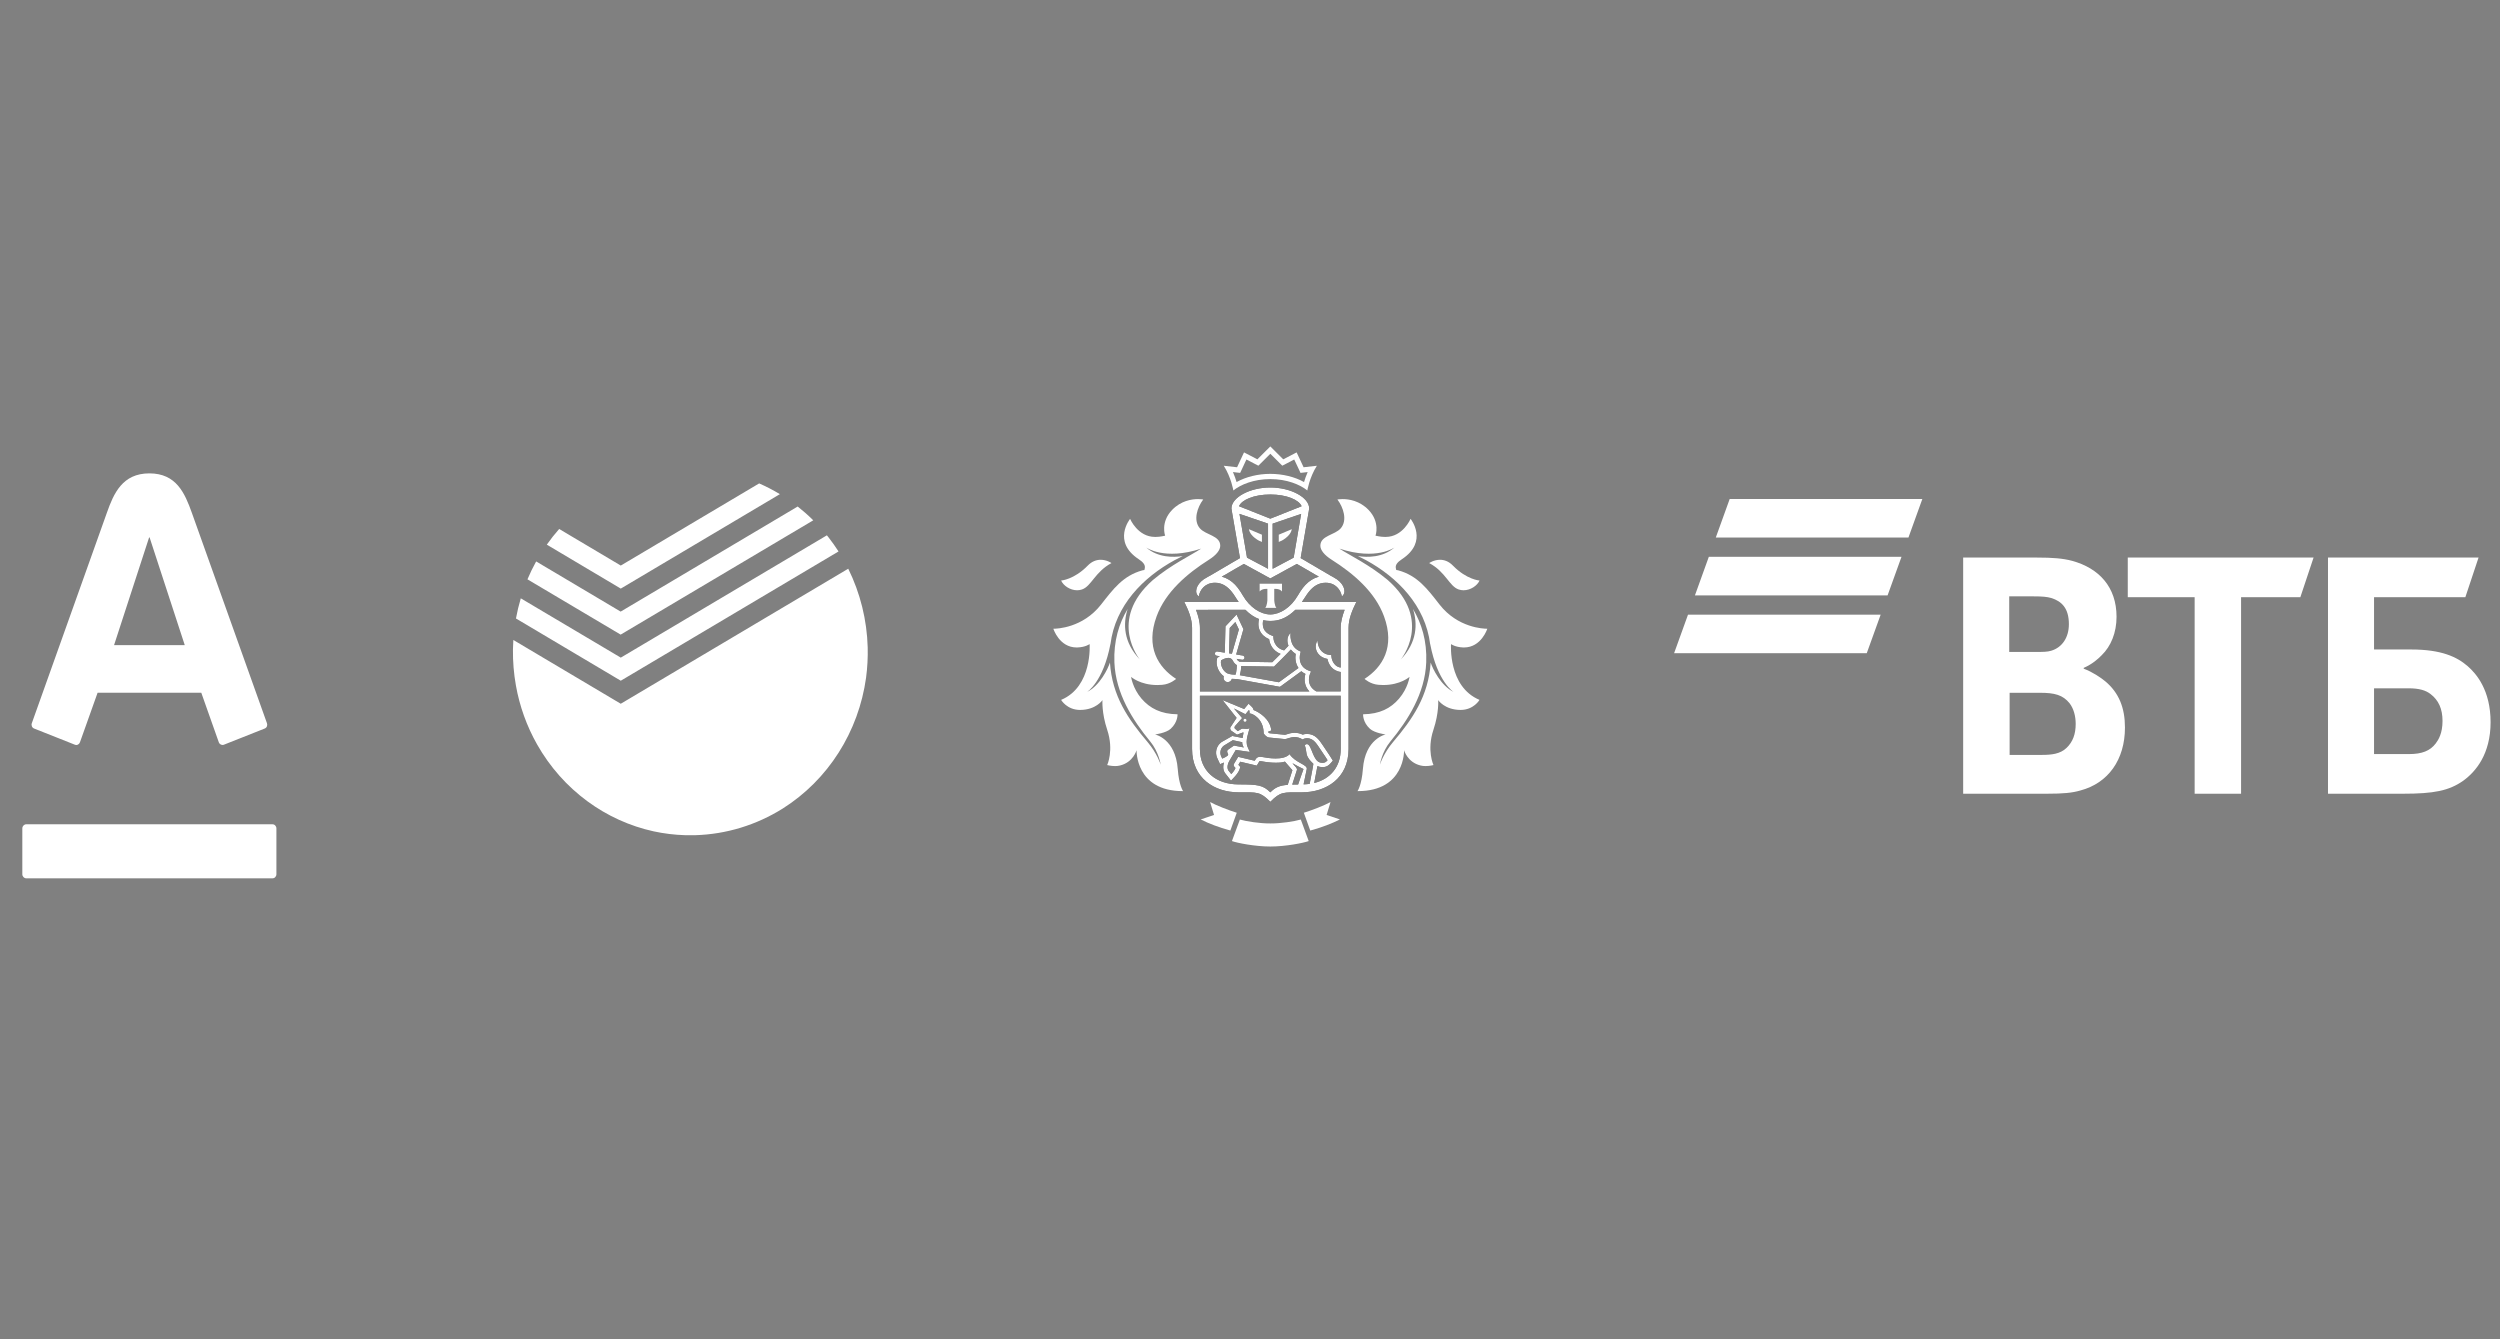 <svg width="112" height="60" viewBox="0 0 112 60" fill="none" xmlns="http://www.w3.org/2000/svg">
<rect x="0" y="0" width="112" height="60" fill="#808080" stroke="none"/>
<path fill-rule="evenodd" clip-rule="evenodd" d="M27.811 25.337L25.051 23.698C24.853 23.922 24.669 24.156 24.497 24.4L27.811 26.369L34.938 22.138C34.639 21.957 34.329 21.796 34.01 21.657L27.811 25.337ZM24.02 25.152L27.805 27.4L35.736 22.692C35.979 22.884 36.213 23.09 36.434 23.31L27.805 28.431L23.63 25.954C23.746 25.68 23.875 25.412 24.02 25.152ZM27.811 29.462L23.331 26.805C23.243 27.102 23.171 27.403 23.115 27.708L27.811 30.496L37.566 24.705C37.428 24.49 37.28 24.282 37.124 24.081C37.098 24.047 37.072 24.015 37.045 23.982L27.811 29.462ZM22.998 28.671L27.81 31.528L38.001 25.478C38.541 26.572 38.839 27.776 38.873 29.004C38.884 29.455 38.86 29.907 38.801 30.354C38.467 32.786 37.099 34.937 35.072 36.219C33.886 36.963 32.533 37.376 31.146 37.417H30.704C30.218 37.403 29.743 37.344 29.282 37.244C28.216 37.01 27.208 36.553 26.32 35.9C25.401 35.226 24.631 34.357 24.062 33.351C23.599 32.533 23.277 31.638 23.112 30.706C23.018 30.177 22.974 29.64 22.98 29.104C22.983 28.959 22.988 28.814 22.998 28.671Z" fill="white"/>
<path d="M58.651 22.777C58.651 22.284 57.825 21.84 56.913 21.84H56.91H56.907C55.995 21.84 55.169 22.284 55.169 22.777L55.187 22.899L55.551 25.002L55.186 25.215L54.24 25.771H54.243C54.243 25.771 54.03 25.881 53.931 25.949C53.571 26.201 53.495 26.568 53.704 26.72C53.755 26.421 53.991 26.107 54.431 26.107C54.748 26.107 54.99 26.272 55.186 26.519C55.236 26.582 55.284 26.648 55.328 26.72C55.383 26.81 55.438 26.89 55.493 26.966H53.056C53.235 27.329 53.405 27.713 53.405 28.129V33.556C53.405 34.869 54.409 35.496 55.495 35.496C56.335 35.496 56.448 35.458 56.911 35.922C57.372 35.457 57.485 35.496 58.326 35.496C59.413 35.496 60.415 34.869 60.415 33.556V28.129C60.415 27.713 60.586 27.329 60.765 26.966H58.327C58.382 26.89 58.436 26.81 58.491 26.72C58.536 26.648 58.583 26.582 58.633 26.519C58.83 26.271 59.071 26.107 59.388 26.107C59.829 26.107 60.063 26.42 60.116 26.72C60.325 26.568 60.249 26.201 59.887 25.949C59.79 25.881 59.577 25.771 59.577 25.771H59.58L58.633 25.215L58.269 25.002L58.633 22.899L58.651 22.777ZM55.528 23.022L56.808 23.459V25.482L55.866 24.982L55.528 23.022ZM55.792 27.319C56.002 27.529 56.208 27.66 56.404 27.732C56.379 27.833 56.345 28.043 56.44 28.252C56.517 28.42 56.657 28.549 56.858 28.636C56.88 28.844 57.011 29.156 57.372 29.295C57.214 29.456 57.06 29.607 56.997 29.668L55.53 29.645C55.497 29.628 55.44 29.591 55.415 29.537C55.412 29.53 55.407 29.526 55.404 29.518L55.644 29.557C55.649 29.558 55.654 29.558 55.659 29.558C55.705 29.558 55.746 29.526 55.754 29.478C55.761 29.424 55.726 29.376 55.674 29.368L55.38 29.321L55.707 28.186L55.397 27.531L54.901 28.059L54.871 29.24L54.538 29.187C54.486 29.176 54.437 29.215 54.428 29.267C54.42 29.319 54.455 29.368 54.508 29.377L54.648 29.399C54.597 29.428 54.565 29.45 54.561 29.453L54.532 29.473L54.524 29.508C54.443 29.84 54.627 30.154 54.825 30.295L54.818 30.336C54.81 30.387 54.821 30.437 54.851 30.479C54.88 30.521 54.924 30.547 54.974 30.555C54.984 30.557 54.995 30.558 55.005 30.558C55.09 30.558 55.165 30.498 55.187 30.411C55.261 30.419 55.328 30.421 55.374 30.421H55.413L57.338 30.77L57.371 30.749C57.524 30.641 58.109 30.212 58.3 30.071C58.353 30.116 58.412 30.158 58.483 30.192C58.421 30.402 58.417 30.724 58.663 30.979H53.757V28.13C53.757 27.854 53.677 27.577 53.582 27.321L55.792 27.319ZM58.172 29.925C57.977 30.069 57.476 30.437 57.294 30.565L55.545 30.249C55.549 30.233 55.553 30.218 55.557 30.202C55.58 30.111 55.603 29.986 55.605 29.84L57.075 29.863L57.103 29.835C57.125 29.812 57.591 29.36 57.829 29.099C57.885 29.17 57.956 29.238 58.048 29.298C58.017 29.471 58.03 29.717 58.172 29.925ZM55.243 29.62C55.284 29.707 55.359 29.766 55.411 29.799C55.409 29.88 55.401 30.007 55.38 30.119C55.375 30.144 55.369 30.167 55.361 30.191C55.358 30.205 55.354 30.217 55.35 30.227C55.273 30.227 55.121 30.217 54.997 30.171C54.86 30.12 54.655 29.867 54.702 29.587C54.762 29.551 54.9 29.473 55.028 29.473C55.128 29.472 55.195 29.52 55.243 29.62ZM55.061 29.269L55.09 28.136L55.343 27.866L55.502 28.201L55.189 29.288L55.061 29.269ZM58.156 35.145C58.06 35.145 57.972 35.147 57.892 35.15L58.101 34.498C58.133 34.408 57.969 34.292 57.901 34.19C58.004 34.255 58.269 34.396 58.397 34.453C58.384 34.474 58.156 35.145 58.156 35.145ZM58.809 34.404L58.673 35.118C58.587 35.13 58.494 35.136 58.4 35.14L58.543 34.454C58.586 34.25 58.041 34.187 57.772 33.786C57.641 33.935 57.394 33.979 57.146 33.979C56.919 33.979 56.693 33.942 56.555 33.915C56.52 33.909 56.487 33.905 56.454 33.905C56.374 33.905 56.302 33.93 56.252 34.015L56.212 34.082L55.471 33.906L55.286 34.213C55.26 34.263 55.258 34.305 55.3 34.352L55.35 34.407C55.316 34.516 55.162 34.68 55.162 34.68L55.051 34.541C54.964 34.443 54.978 34.264 55.07 34.097L55.364 33.597L55.992 33.688L55.894 33.465C55.763 33.169 55.963 32.792 55.984 32.575C55.977 32.641 55.917 32.655 55.847 32.655C55.784 32.655 55.713 32.643 55.666 32.643C55.648 32.643 55.632 32.645 55.623 32.651L55.453 32.755L55.319 32.636C55.303 32.613 55.297 32.559 55.337 32.519L55.648 32.169L55.28 31.738L55.795 31.998L55.952 31.806C55.995 31.849 55.976 31.96 55.976 31.96C56.137 31.964 56.587 32.214 56.611 32.798C56.612 32.816 56.612 32.836 56.612 32.855C56.612 32.855 56.616 32.862 56.624 32.874C56.656 32.918 56.743 33.031 56.855 33.041L57.566 33.112H57.569C57.647 33.112 57.802 33.02 58.001 33.02C58.109 33.02 58.23 33.048 58.358 33.129C58.358 33.129 58.423 33.078 58.528 33.073C58.536 33.072 58.544 33.072 58.552 33.072C58.871 33.072 59.003 33.361 59.174 33.602C59.303 33.785 59.475 34.057 59.475 34.057C59.411 34.133 59.352 34.175 59.254 34.175C59.227 34.175 59.196 34.172 59.162 34.166C58.82 34.103 58.771 33.396 58.576 33.34C58.566 33.337 58.555 33.336 58.545 33.336C58.482 33.336 58.455 33.392 58.455 33.392C58.544 33.633 58.492 33.73 58.587 33.916C58.659 34.053 58.786 34.167 58.839 34.22C58.839 34.22 58.824 34.326 58.809 34.404ZM54.992 33.729L55.024 33.812C55.003 33.884 54.756 33.986 54.756 33.986L54.703 33.869C54.647 33.745 54.659 33.534 54.83 33.405L55.23 33.161L55.653 33.251C55.645 33.386 55.725 33.487 55.725 33.487L55.281 33.401L55.016 33.586C54.971 33.617 54.968 33.676 54.992 33.729ZM58.876 35.079L58.998 34.44C59.004 34.403 59.012 34.359 59.018 34.322C59.052 34.336 59.088 34.348 59.128 34.356C59.173 34.364 59.215 34.368 59.254 34.368C59.44 34.368 59.548 34.27 59.62 34.186L59.714 34.076L59.638 33.956C59.631 33.944 59.462 33.676 59.332 33.492C59.306 33.456 59.282 33.42 59.257 33.38C59.109 33.158 58.924 32.879 58.552 32.879L58.519 32.88C58.458 32.884 58.405 32.896 58.363 32.912C58.246 32.857 58.126 32.829 58.001 32.829C57.848 32.829 57.718 32.871 57.632 32.901C57.608 32.908 57.586 32.916 57.568 32.919L56.874 32.85C56.865 32.849 56.837 32.832 56.802 32.79V32.787L56.953 32.726C56.91 32.223 56.43 31.914 56.162 31.809C56.15 31.758 56.127 31.708 56.084 31.667L55.935 31.525L55.804 31.683L55.739 31.764L54.768 31.362L55.4 32.161L55.15 32.541C55.059 32.638 55.16 32.736 55.16 32.736L55.417 32.914L55.684 32.814C55.694 32.814 55.702 32.817 55.711 32.817C55.698 32.858 55.681 33.018 55.67 33.063L55.206 32.971L54.719 33.248C54.469 33.433 54.434 33.739 54.527 33.949L54.581 34.068L54.659 34.236L54.829 34.164L54.835 34.161C54.774 34.358 54.799 34.545 54.908 34.668L55.012 34.8L55.149 34.975L55.3 34.812C55.345 34.767 55.489 34.604 55.533 34.465L55.566 34.359L55.492 34.277L55.48 34.263L55.563 34.125L56.168 34.268L56.304 34.3L56.376 34.18L56.416 34.114C56.423 34.1 56.425 34.098 56.453 34.098C56.475 34.098 56.496 34.1 56.519 34.105C56.747 34.148 56.958 34.17 57.145 34.17C57.326 34.17 57.434 34.163 57.564 34.12C57.564 34.12 57.889 34.491 57.9 34.505L57.702 35.123L57.693 35.16C57.316 35.191 57.132 35.274 56.91 35.497C56.588 35.175 56.36 35.142 55.494 35.142C54.458 35.142 53.756 34.531 53.756 33.555V31.169H60.063L60.065 33.555C60.066 34.347 59.604 34.899 58.876 35.079ZM60.24 27.319C60.143 27.575 60.063 27.853 60.063 28.128L60.064 29.909C59.694 29.847 59.651 29.446 59.649 29.428L59.642 29.347L59.562 29.34C59.402 29.324 59.295 29.256 59.205 29.168C59.024 28.985 59.024 28.687 59.024 28.687C59.022 28.702 58.824 28.98 59.053 29.283C59.15 29.411 59.289 29.489 59.469 29.52C59.511 29.743 59.676 30.056 60.064 30.104V30.976H58.973C58.47 30.695 58.683 30.199 58.693 30.178L58.736 30.083L58.64 30.047C58.095 29.843 58.245 29.296 58.253 29.273L58.275 29.193L58.201 29.158C57.751 28.948 57.812 28.383 57.818 28.36C57.679 28.473 57.629 28.703 57.725 28.928C57.673 28.988 57.604 29.06 57.528 29.138C57.062 29.019 57.048 28.588 57.048 28.568L57.047 28.501L56.986 28.477C56.804 28.409 56.679 28.308 56.618 28.171C56.549 28.02 56.573 27.861 56.592 27.785C56.646 27.797 56.699 27.806 56.75 27.81C56.802 27.816 56.856 27.819 56.91 27.819H56.914H56.918C56.972 27.819 57.025 27.816 57.078 27.81C57.368 27.781 57.693 27.656 58.032 27.318L60.24 27.319ZM58.54 25.519L58.971 25.771H58.977L59.085 25.834C58.842 25.902 58.656 26.025 58.5 26.186C58.494 26.19 58.489 26.197 58.483 26.202C58.447 26.241 58.412 26.282 58.378 26.325C58.372 26.333 58.365 26.342 58.358 26.35C58.325 26.394 58.294 26.438 58.264 26.484C58.259 26.492 58.253 26.5 58.248 26.507C58.212 26.561 58.178 26.618 58.144 26.677C57.837 27.209 57.347 27.527 56.911 27.528C56.476 27.527 55.986 27.209 55.68 26.677C55.646 26.62 55.613 26.564 55.577 26.509C55.57 26.499 55.563 26.489 55.557 26.48C55.527 26.436 55.497 26.393 55.466 26.352C55.458 26.341 55.451 26.332 55.443 26.322C55.409 26.282 55.375 26.241 55.341 26.203C55.334 26.198 55.329 26.19 55.322 26.184C55.165 26.023 54.98 25.902 54.736 25.834L54.846 25.771H54.85L55.281 25.519L55.724 25.264L56.907 25.912L56.91 25.91L56.913 25.912L58.096 25.264L58.54 25.519ZM57.956 24.983L57.013 25.483V23.459L58.292 23.022L57.956 24.983ZM56.91 23.236L55.508 22.679C55.627 22.395 56.177 22.153 56.91 22.153C57.644 22.153 58.195 22.395 58.313 22.679L56.91 23.236Z" fill="black"/>
<path d="M56.925 36.89H56.923H56.911H56.898C56.453 36.893 55.841 36.801 55.546 36.715L55.191 37.68C55.425 37.764 56.217 37.924 56.911 37.924C57.604 37.924 58.397 37.764 58.63 37.68L58.276 36.715C57.98 36.802 57.369 36.893 56.925 36.89Z" fill="white"/>
<path d="M59.608 35.931C59.344 36.081 58.755 36.307 58.412 36.411L58.7 37.209C59.23 37.063 59.668 36.893 60.029 36.711L59.432 36.511L59.608 35.931Z" fill="white"/>
<path d="M54.212 35.931L54.389 36.511L53.791 36.711C54.152 36.893 54.592 37.063 55.12 37.209L55.407 36.411C55.066 36.307 54.476 36.08 54.212 35.931Z" fill="white"/>
<path d="M65.348 26.408C65.42 26.432 65.493 26.444 65.565 26.444C65.878 26.444 66.18 26.24 66.284 26.008C66.284 26.008 65.711 25.972 65.095 25.343C64.898 25.139 64.691 25.078 64.513 25.078C64.236 25.078 64.028 25.225 64.028 25.225C64.773 25.624 64.924 26.264 65.348 26.408Z" fill="white"/>
<path d="M48.256 26.444C48.328 26.444 48.402 26.432 48.472 26.408C48.897 26.264 49.05 25.624 49.794 25.225C49.794 25.225 49.586 25.078 49.31 25.078C49.132 25.078 48.924 25.139 48.727 25.343C48.111 25.972 47.538 26.008 47.538 26.008C47.641 26.24 47.944 26.444 48.256 26.444Z" fill="white"/>
<path d="M65.548 29.006C65.561 29.007 65.572 29.007 65.586 29.007C66.366 29.007 66.631 28.167 66.631 28.167H66.615C66.472 28.167 65.312 28.133 64.492 27.084C63.953 26.395 63.511 25.788 62.637 25.55L62.551 25.535L62.532 25.447C62.508 25.312 62.599 25.187 62.807 25.051C64.012 24.257 63.194 23.244 63.194 23.244C63.194 23.244 62.85 24.054 62.079 24.054C62.061 24.054 62.041 24.053 62.022 24.053C61.934 24.049 61.85 24.046 61.765 24.027L61.623 23.999C61.623 23.999 61.842 23.398 61.313 22.846C60.913 22.43 60.428 22.359 60.147 22.359C60.005 22.359 59.916 22.378 59.916 22.378C60.182 22.728 60.374 23.309 60.067 23.667C59.801 23.975 59.152 23.99 59.152 24.45C59.152 24.644 59.333 24.871 59.657 25.075C60.633 25.693 61.601 26.513 62.004 27.612C62.507 28.983 61.94 29.893 61.131 30.414C61.131 30.414 61.384 30.649 61.752 30.679C61.827 30.686 61.9 30.689 61.969 30.689C62.746 30.689 63.147 30.323 63.147 30.323C63.147 30.323 63.081 30.829 62.676 31.3C62.303 31.734 61.814 31.989 61.067 32C61.067 32 61.043 32.349 61.374 32.651C61.585 32.841 62.075 32.904 62.075 32.904C62.075 32.904 61.159 33.09 61.058 34.45C61.003 35.186 60.816 35.442 60.816 35.442H60.833C62.957 35.442 62.902 33.61 62.902 33.61C62.902 33.61 63.05 34.152 63.642 34.294C63.714 34.313 63.79 34.32 63.864 34.32C64.054 34.32 64.22 34.275 64.22 34.275C64.22 34.275 63.91 33.617 64.217 32.696C64.473 31.932 64.431 31.366 64.431 31.366C64.431 31.366 64.718 31.801 65.427 31.805H65.434C66.025 31.805 66.282 31.355 66.282 31.355C64.866 30.764 65.006 28.855 65.006 28.855C65.006 28.855 65.19 28.993 65.548 29.006ZM65.122 31C64.546 30.714 64.182 29.956 64.094 29.682C63.999 31.186 63.269 32.23 62.416 33.235C61.973 33.755 61.818 34.262 61.818 34.262C61.818 34.262 61.904 33.688 62.287 33.221C63.083 32.259 63.839 31.061 63.895 29.677C63.934 28.71 63.687 27.927 63.301 27.281C63.517 27.954 63.487 28.778 62.754 29.546C62.754 29.546 64.212 27.789 62.174 25.988C61.358 25.302 60.466 24.879 60.006 24.579C61.666 25.124 62.477 24.524 62.477 24.524C61.946 24.986 61.26 24.978 60.835 24.912C60.95 24.969 61.07 25.028 61.2 25.097C62.599 25.862 63.857 27.12 64.072 28.863V28.85C64.398 30.561 65.122 31 65.122 31Z" fill="white"/>
<path d="M51.746 32.904C51.746 32.904 52.235 32.842 52.446 32.651C52.776 32.349 52.753 32 52.753 32C52.006 31.99 51.517 31.734 51.141 31.3C50.74 30.83 50.673 30.324 50.673 30.324C50.673 30.324 51.075 30.69 51.85 30.69C51.92 30.69 51.993 30.687 52.068 30.68C52.436 30.65 52.69 30.415 52.69 30.415C51.881 29.893 51.313 28.983 51.816 27.612C52.219 26.514 53.186 25.693 54.162 25.075C54.486 24.871 54.667 24.645 54.667 24.45C54.667 23.99 54.019 23.975 53.753 23.667C53.446 23.309 53.639 22.727 53.904 22.378C53.904 22.378 53.816 22.359 53.674 22.359C53.394 22.359 52.908 22.43 52.509 22.846C51.978 23.398 52.198 23.999 52.198 23.999L52.056 24.027C51.971 24.046 51.886 24.049 51.799 24.053C51.779 24.053 51.761 24.054 51.742 24.054C50.97 24.054 50.628 23.245 50.628 23.245C50.628 23.245 49.809 24.258 51.014 25.052C51.222 25.188 51.312 25.313 51.288 25.448L51.269 25.536L51.182 25.551C50.31 25.789 49.867 26.396 49.327 27.085C48.509 28.132 47.35 28.167 47.205 28.167H47.19C47.19 28.167 47.454 29.007 48.234 29.007C48.247 29.007 48.258 29.007 48.272 29.006C48.63 28.994 48.815 28.855 48.815 28.855C48.815 28.855 48.953 30.763 47.538 31.355C47.538 31.355 47.796 31.805 48.387 31.805H48.394C49.104 31.801 49.39 31.366 49.39 31.366C49.39 31.366 49.348 31.932 49.603 32.696C49.91 33.617 49.602 34.275 49.602 34.275C49.602 34.275 49.767 34.32 49.957 34.32C50.031 34.32 50.107 34.313 50.178 34.294C50.769 34.152 50.918 33.61 50.918 33.61C50.918 33.61 50.864 35.442 52.988 35.442H53.003C53.003 35.442 52.817 35.186 52.763 34.45C52.661 33.09 51.746 32.904 51.746 32.904ZM51.404 33.235C50.551 32.23 49.822 31.186 49.726 29.682C49.638 29.955 49.275 30.714 48.7 31C48.7 31 49.423 30.561 49.748 28.85V28.863C49.964 27.121 51.221 25.862 52.621 25.097C52.749 25.027 52.871 24.968 52.985 24.912C52.56 24.978 51.874 24.986 51.343 24.524C51.343 24.524 52.154 25.124 53.813 24.579C53.353 24.879 52.462 25.302 51.646 25.988C49.608 27.789 51.066 29.546 51.066 29.546C50.333 28.777 50.303 27.954 50.519 27.281C50.132 27.927 49.886 28.71 49.925 29.677C49.981 31.061 50.737 32.259 51.532 33.221C51.916 33.687 52.002 34.262 52.002 34.262C52.002 34.262 51.846 33.755 51.404 33.235Z" fill="white"/>
<path d="M55.78 32.204C55.744 32.201 55.713 32.229 55.711 32.264C55.709 32.301 55.736 32.332 55.773 32.333C55.808 32.336 55.839 32.309 55.842 32.273C55.842 32.238 55.817 32.205 55.78 32.204Z" fill="white"/>
<path d="M56.91 21.463C57.65 21.463 58.241 21.709 58.568 21.973C58.568 21.973 58.665 21.385 58.996 20.866L58.401 20.933L58.089 20.267L57.49 20.578L56.91 20L56.331 20.578L55.732 20.267L55.421 20.933L54.825 20.866C55.157 21.385 55.254 21.973 55.254 21.973C55.581 21.709 56.171 21.463 56.91 21.463ZM55.394 21.167L55.559 21.185L55.631 21.033L55.839 20.585L56.225 20.786L56.375 20.863L56.494 20.745L56.911 20.329L57.328 20.745L57.447 20.863L57.597 20.786L57.981 20.585L58.192 21.033L58.262 21.185L58.427 21.167L58.584 21.148C58.512 21.312 58.459 21.467 58.421 21.596C58.004 21.362 57.462 21.229 56.909 21.229C56.359 21.229 55.818 21.362 55.399 21.596C55.36 21.467 55.308 21.311 55.236 21.148L55.394 21.167Z" fill="white"/>
<path d="M56.432 26.152V26.498C56.55 26.353 56.779 26.383 56.779 26.383V26.881C56.779 26.881 56.771 27.126 56.684 27.232H56.933H57.18C57.095 27.127 57.086 26.881 57.086 26.881V26.383C57.086 26.383 57.315 26.353 57.433 26.498V26.152H56.933H56.432Z" fill="white"/>
<path d="M56.219 24.102C56.378 24.228 56.469 24.249 56.472 24.251L56.534 24.28V23.954L55.952 23.708C55.952 23.708 55.958 23.897 56.219 24.102Z" fill="white"/>
<path d="M57.603 24.102C57.866 23.897 57.871 23.708 57.871 23.708L57.289 23.954V24.28L57.35 24.251C57.354 24.249 57.445 24.228 57.603 24.102Z" fill="white"/>
<path d="M58.651 22.777C58.651 22.284 57.825 21.84 56.913 21.84H56.91H56.907C55.995 21.84 55.169 22.284 55.169 22.777L55.187 22.899L55.551 25.002L55.186 25.215L54.24 25.771H54.243C54.243 25.771 54.03 25.881 53.931 25.949C53.571 26.201 53.495 26.568 53.704 26.72C53.755 26.421 53.991 26.107 54.431 26.107C54.748 26.107 54.99 26.272 55.186 26.519C55.236 26.582 55.284 26.648 55.328 26.72C55.383 26.81 55.438 26.89 55.493 26.966H53.056C53.235 27.329 53.405 27.713 53.405 28.129V33.556C53.405 34.869 54.409 35.496 55.495 35.496C56.335 35.496 56.448 35.458 56.911 35.922C57.372 35.457 57.485 35.496 58.326 35.496C59.413 35.496 60.415 34.869 60.415 33.556V28.129C60.415 27.713 60.586 27.329 60.765 26.966H58.327C58.382 26.89 58.436 26.81 58.491 26.72C58.536 26.648 58.583 26.582 58.633 26.519C58.83 26.271 59.071 26.107 59.388 26.107C59.829 26.107 60.063 26.42 60.116 26.72C60.325 26.568 60.249 26.201 59.887 25.949C59.79 25.881 59.577 25.771 59.577 25.771H59.58L58.633 25.215L58.269 25.002L58.633 22.899L58.651 22.777ZM55.528 23.022L56.808 23.459V25.482L55.866 24.982L55.528 23.022ZM55.792 27.319C56.002 27.529 56.208 27.66 56.404 27.732C56.379 27.833 56.345 28.043 56.44 28.252C56.517 28.42 56.657 28.549 56.858 28.636C56.88 28.844 57.011 29.156 57.372 29.295C57.214 29.456 57.06 29.607 56.997 29.668L55.53 29.645C55.497 29.628 55.44 29.591 55.415 29.537C55.412 29.53 55.407 29.526 55.404 29.518L55.644 29.557C55.649 29.558 55.654 29.558 55.659 29.558C55.705 29.558 55.746 29.526 55.754 29.478C55.761 29.424 55.726 29.376 55.674 29.368L55.38 29.321L55.707 28.186L55.397 27.531L54.901 28.059L54.871 29.24L54.538 29.187C54.486 29.176 54.437 29.215 54.428 29.267C54.42 29.319 54.455 29.368 54.508 29.377L54.648 29.399C54.597 29.428 54.565 29.45 54.561 29.453L54.532 29.473L54.524 29.508C54.443 29.84 54.627 30.154 54.825 30.295L54.818 30.336C54.81 30.387 54.821 30.437 54.851 30.479C54.88 30.521 54.924 30.547 54.974 30.555C54.984 30.557 54.995 30.558 55.005 30.558C55.09 30.558 55.165 30.498 55.187 30.411C55.261 30.419 55.328 30.421 55.374 30.421H55.413L57.338 30.77L57.371 30.749C57.524 30.641 58.109 30.212 58.3 30.071C58.353 30.116 58.412 30.158 58.483 30.192C58.421 30.402 58.417 30.724 58.663 30.979H53.757V28.13C53.757 27.854 53.677 27.577 53.582 27.321L55.792 27.319ZM58.172 29.925C57.977 30.069 57.476 30.437 57.294 30.565L55.545 30.249C55.549 30.233 55.553 30.218 55.557 30.202C55.58 30.111 55.603 29.986 55.605 29.84L57.075 29.863L57.103 29.835C57.125 29.812 57.591 29.36 57.829 29.099C57.885 29.17 57.956 29.238 58.048 29.298C58.017 29.471 58.03 29.717 58.172 29.925ZM55.243 29.62C55.284 29.707 55.359 29.766 55.411 29.799C55.409 29.88 55.401 30.007 55.38 30.119C55.375 30.144 55.369 30.167 55.361 30.191C55.358 30.205 55.354 30.217 55.35 30.227C55.273 30.227 55.121 30.217 54.997 30.171C54.86 30.12 54.655 29.867 54.702 29.587C54.762 29.551 54.9 29.473 55.028 29.473C55.128 29.472 55.195 29.52 55.243 29.62ZM55.061 29.269L55.09 28.136L55.343 27.866L55.502 28.201L55.189 29.288L55.061 29.269ZM58.156 35.145C58.06 35.145 57.972 35.147 57.892 35.15L58.101 34.498C58.133 34.408 57.969 34.292 57.901 34.19C58.004 34.255 58.269 34.396 58.397 34.453C58.384 34.474 58.156 35.145 58.156 35.145ZM58.809 34.404L58.673 35.118C58.587 35.13 58.494 35.136 58.4 35.14L58.543 34.454C58.586 34.25 58.041 34.187 57.772 33.786C57.641 33.935 57.394 33.979 57.146 33.979C56.919 33.979 56.693 33.942 56.555 33.915C56.52 33.909 56.487 33.905 56.454 33.905C56.374 33.905 56.302 33.93 56.252 34.015L56.212 34.082L55.471 33.906L55.286 34.213C55.26 34.263 55.258 34.305 55.3 34.352L55.35 34.407C55.316 34.516 55.162 34.68 55.162 34.68L55.051 34.541C54.964 34.443 54.978 34.264 55.07 34.097L55.364 33.597L55.992 33.688L55.894 33.465C55.763 33.169 55.963 32.792 55.984 32.575C55.977 32.641 55.917 32.655 55.847 32.655C55.784 32.655 55.713 32.643 55.666 32.643C55.648 32.643 55.632 32.645 55.623 32.651L55.453 32.755L55.319 32.636C55.303 32.613 55.297 32.559 55.337 32.519L55.648 32.169L55.28 31.738L55.795 31.998L55.952 31.806C55.995 31.849 55.976 31.96 55.976 31.96C56.137 31.964 56.587 32.214 56.611 32.798C56.612 32.816 56.612 32.836 56.612 32.855C56.612 32.855 56.616 32.862 56.624 32.874C56.656 32.918 56.743 33.031 56.855 33.041L57.566 33.112H57.569C57.647 33.112 57.802 33.02 58.001 33.02C58.109 33.02 58.23 33.048 58.358 33.129C58.358 33.129 58.423 33.078 58.528 33.073C58.536 33.072 58.544 33.072 58.552 33.072C58.871 33.072 59.003 33.361 59.174 33.602C59.303 33.785 59.475 34.057 59.475 34.057C59.411 34.133 59.352 34.175 59.254 34.175C59.227 34.175 59.196 34.172 59.162 34.166C58.82 34.103 58.771 33.396 58.576 33.34C58.566 33.337 58.555 33.336 58.545 33.336C58.482 33.336 58.455 33.392 58.455 33.392C58.544 33.633 58.492 33.73 58.587 33.916C58.659 34.053 58.786 34.167 58.839 34.22C58.839 34.22 58.824 34.326 58.809 34.404ZM54.992 33.729L55.024 33.812C55.003 33.884 54.756 33.986 54.756 33.986L54.703 33.869C54.647 33.745 54.659 33.534 54.83 33.405L55.23 33.161L55.653 33.251C55.645 33.386 55.725 33.487 55.725 33.487L55.281 33.401L55.016 33.586C54.971 33.617 54.968 33.676 54.992 33.729ZM58.876 35.079L58.998 34.44C59.004 34.403 59.012 34.359 59.018 34.322C59.052 34.336 59.088 34.348 59.128 34.356C59.173 34.364 59.215 34.368 59.254 34.368C59.44 34.368 59.548 34.27 59.62 34.186L59.714 34.076L59.638 33.956C59.631 33.944 59.462 33.676 59.332 33.492C59.306 33.456 59.282 33.42 59.257 33.38C59.109 33.158 58.924 32.879 58.552 32.879L58.519 32.88C58.458 32.884 58.405 32.896 58.363 32.912C58.246 32.857 58.126 32.829 58.001 32.829C57.848 32.829 57.718 32.871 57.632 32.901C57.608 32.908 57.586 32.916 57.568 32.919L56.874 32.85C56.865 32.849 56.837 32.832 56.802 32.79V32.787L56.953 32.726C56.91 32.223 56.43 31.914 56.162 31.809C56.15 31.758 56.127 31.708 56.084 31.667L55.935 31.525L55.804 31.683L55.739 31.764L54.768 31.362L55.4 32.161L55.15 32.541C55.059 32.638 55.16 32.736 55.16 32.736L55.417 32.914L55.684 32.814C55.694 32.814 55.702 32.817 55.711 32.817C55.698 32.858 55.681 33.018 55.67 33.063L55.206 32.971L54.719 33.248C54.469 33.433 54.434 33.739 54.527 33.949L54.581 34.068L54.659 34.236L54.829 34.164L54.835 34.161C54.774 34.358 54.799 34.545 54.908 34.668L55.012 34.8L55.149 34.975L55.3 34.812C55.345 34.767 55.489 34.604 55.533 34.465L55.566 34.359L55.492 34.277L55.48 34.263L55.563 34.125L56.168 34.268L56.304 34.3L56.376 34.18L56.416 34.114C56.423 34.1 56.425 34.098 56.453 34.098C56.475 34.098 56.496 34.1 56.519 34.105C56.747 34.148 56.958 34.17 57.145 34.17C57.326 34.17 57.434 34.163 57.564 34.12C57.564 34.12 57.889 34.491 57.9 34.505L57.702 35.123L57.693 35.16C57.316 35.191 57.132 35.274 56.91 35.497C56.588 35.175 56.36 35.142 55.494 35.142C54.458 35.142 53.756 34.531 53.756 33.555V31.169H60.063L60.065 33.555C60.066 34.347 59.604 34.899 58.876 35.079ZM60.24 27.319C60.143 27.575 60.063 27.853 60.063 28.128L60.064 29.909C59.694 29.847 59.651 29.446 59.649 29.428L59.642 29.347L59.562 29.34C59.402 29.324 59.295 29.256 59.205 29.168C59.024 28.985 59.024 28.687 59.024 28.687C59.022 28.702 58.824 28.98 59.053 29.283C59.15 29.411 59.289 29.489 59.469 29.52C59.511 29.743 59.676 30.056 60.064 30.104V30.976H58.973C58.47 30.695 58.683 30.199 58.693 30.178L58.736 30.083L58.64 30.047C58.095 29.843 58.245 29.296 58.253 29.273L58.275 29.193L58.201 29.158C57.751 28.948 57.812 28.383 57.818 28.36C57.679 28.473 57.629 28.703 57.725 28.928C57.673 28.988 57.604 29.06 57.528 29.138C57.062 29.019 57.048 28.588 57.048 28.568L57.047 28.501L56.986 28.477C56.804 28.409 56.679 28.308 56.618 28.171C56.549 28.02 56.573 27.861 56.592 27.785C56.646 27.797 56.699 27.806 56.75 27.81C56.802 27.816 56.856 27.819 56.91 27.819H56.914H56.918C56.972 27.819 57.025 27.816 57.078 27.81C57.368 27.781 57.693 27.656 58.032 27.318L60.24 27.319ZM58.54 25.519L58.971 25.771H58.977L59.085 25.834C58.842 25.902 58.656 26.025 58.5 26.186C58.494 26.19 58.489 26.197 58.483 26.202C58.447 26.241 58.412 26.282 58.378 26.325C58.372 26.333 58.365 26.342 58.358 26.35C58.325 26.394 58.294 26.438 58.264 26.484C58.259 26.492 58.253 26.5 58.248 26.507C58.212 26.561 58.178 26.618 58.144 26.677C57.837 27.209 57.347 27.527 56.911 27.528C56.476 27.527 55.986 27.209 55.68 26.677C55.646 26.62 55.613 26.564 55.577 26.509C55.57 26.499 55.563 26.489 55.557 26.48C55.527 26.436 55.497 26.393 55.466 26.352C55.458 26.341 55.451 26.332 55.443 26.322C55.409 26.282 55.375 26.241 55.341 26.203C55.334 26.198 55.329 26.19 55.322 26.184C55.165 26.023 54.98 25.902 54.736 25.834L54.846 25.771H54.85L55.281 25.519L55.724 25.264L56.907 25.912L56.91 25.91L56.913 25.912L58.096 25.264L58.54 25.519ZM57.956 24.983L57.013 25.483V23.459L58.292 23.022L57.956 24.983ZM56.91 23.236L55.508 22.679C55.627 22.395 56.177 22.153 56.91 22.153C57.644 22.153 58.195 22.395 58.313 22.679L56.91 23.236Z" fill="white"/>
<path fill-rule="evenodd" clip-rule="evenodd" d="M77.49 22.355L76.867 24.083H85.498L86.121 22.355H77.49ZM76.555 24.946L75.933 26.673H84.564L85.187 24.946H76.555ZM75.623 27.536L75 29.263H83.631L84.254 27.536H75.623Z" fill="white"/>
<path fill-rule="evenodd" clip-rule="evenodd" d="M93.35 29.921V29.957C93.745 30.104 94.121 30.36 94.319 30.525C94.929 31.037 95.198 31.714 95.198 32.593C95.198 34.039 94.444 35.083 93.207 35.412C92.83 35.522 92.435 35.559 91.699 35.559H87.95V24.979H91.269C91.951 24.979 92.417 25.015 92.83 25.125C94.032 25.454 94.821 26.296 94.821 27.632C94.821 28.346 94.57 28.951 94.157 29.353C93.978 29.536 93.727 29.756 93.35 29.921ZM90.031 31.037V33.82H91.467C91.897 33.82 92.292 33.783 92.579 33.508C92.866 33.234 92.991 32.886 92.991 32.428C92.991 32.081 92.901 31.751 92.722 31.513C92.417 31.129 92.04 31.037 91.395 31.037H90.031ZM90.013 29.207H91.179C91.538 29.207 91.717 29.207 91.897 29.152C92.382 29.005 92.686 28.566 92.686 27.962C92.686 27.248 92.363 26.937 91.897 26.791C91.699 26.736 91.502 26.717 91.107 26.717H90.013V29.207ZM98.32 35.559V26.754H95.324V24.979H103.648L103.056 26.754H100.4V35.559H98.32ZM104.294 35.559V24.979H111.039L110.448 26.754H106.357V29.097H108.025C109.371 29.097 110.071 29.426 110.555 29.847C110.932 30.177 111.578 30.909 111.578 32.355C111.578 33.783 110.914 34.57 110.358 34.973C109.712 35.43 109.03 35.559 107.649 35.559H104.294ZM106.357 33.783H107.918C108.51 33.783 108.869 33.636 109.12 33.307C109.245 33.142 109.425 32.849 109.425 32.3C109.425 31.751 109.245 31.367 108.887 31.092C108.672 30.927 108.384 30.836 107.9 30.836H106.357V33.783Z" fill="white"/>
<path fill-rule="evenodd" clip-rule="evenodd" d="M1.528 32.638L1.999 32.825L2.002 32.826C2.523 33.033 3.293 33.338 3.357 33.364C3.452 33.403 3.55 33.344 3.581 33.256C3.596 33.215 3.757 32.762 3.931 32.274C4.124 31.733 4.332 31.148 4.372 31.035H9.018C9.049 31.121 9.176 31.482 9.319 31.888L9.32 31.89C9.534 32.495 9.783 33.202 9.803 33.256C9.837 33.347 9.938 33.399 10.028 33.364C10.069 33.348 10.437 33.202 10.833 33.045C11.297 32.861 11.799 32.661 11.859 32.638C11.97 32.595 11.987 32.474 11.96 32.401C11.867 32.137 8.731 23.351 8.596 22.977C8.279 22.092 7.9 21.207 6.692 21.207C5.485 21.207 5.092 22.106 4.786 22.977C4.707 23.203 3.884 25.508 3.072 27.783C2.271 30.025 1.482 32.237 1.425 32.401C1.391 32.492 1.434 32.602 1.528 32.638ZM6.681 24.075H6.701L8.277 28.901H5.11L6.681 24.075ZM1.176 36.928H12.208C12.305 36.928 12.383 37.011 12.383 37.112V39.165C12.383 39.267 12.305 39.349 12.208 39.349H1.176C1.079 39.349 1 39.267 1 39.165V37.112C1 37.011 1.079 36.928 1.176 36.928Z" fill="white"/>
</svg>
